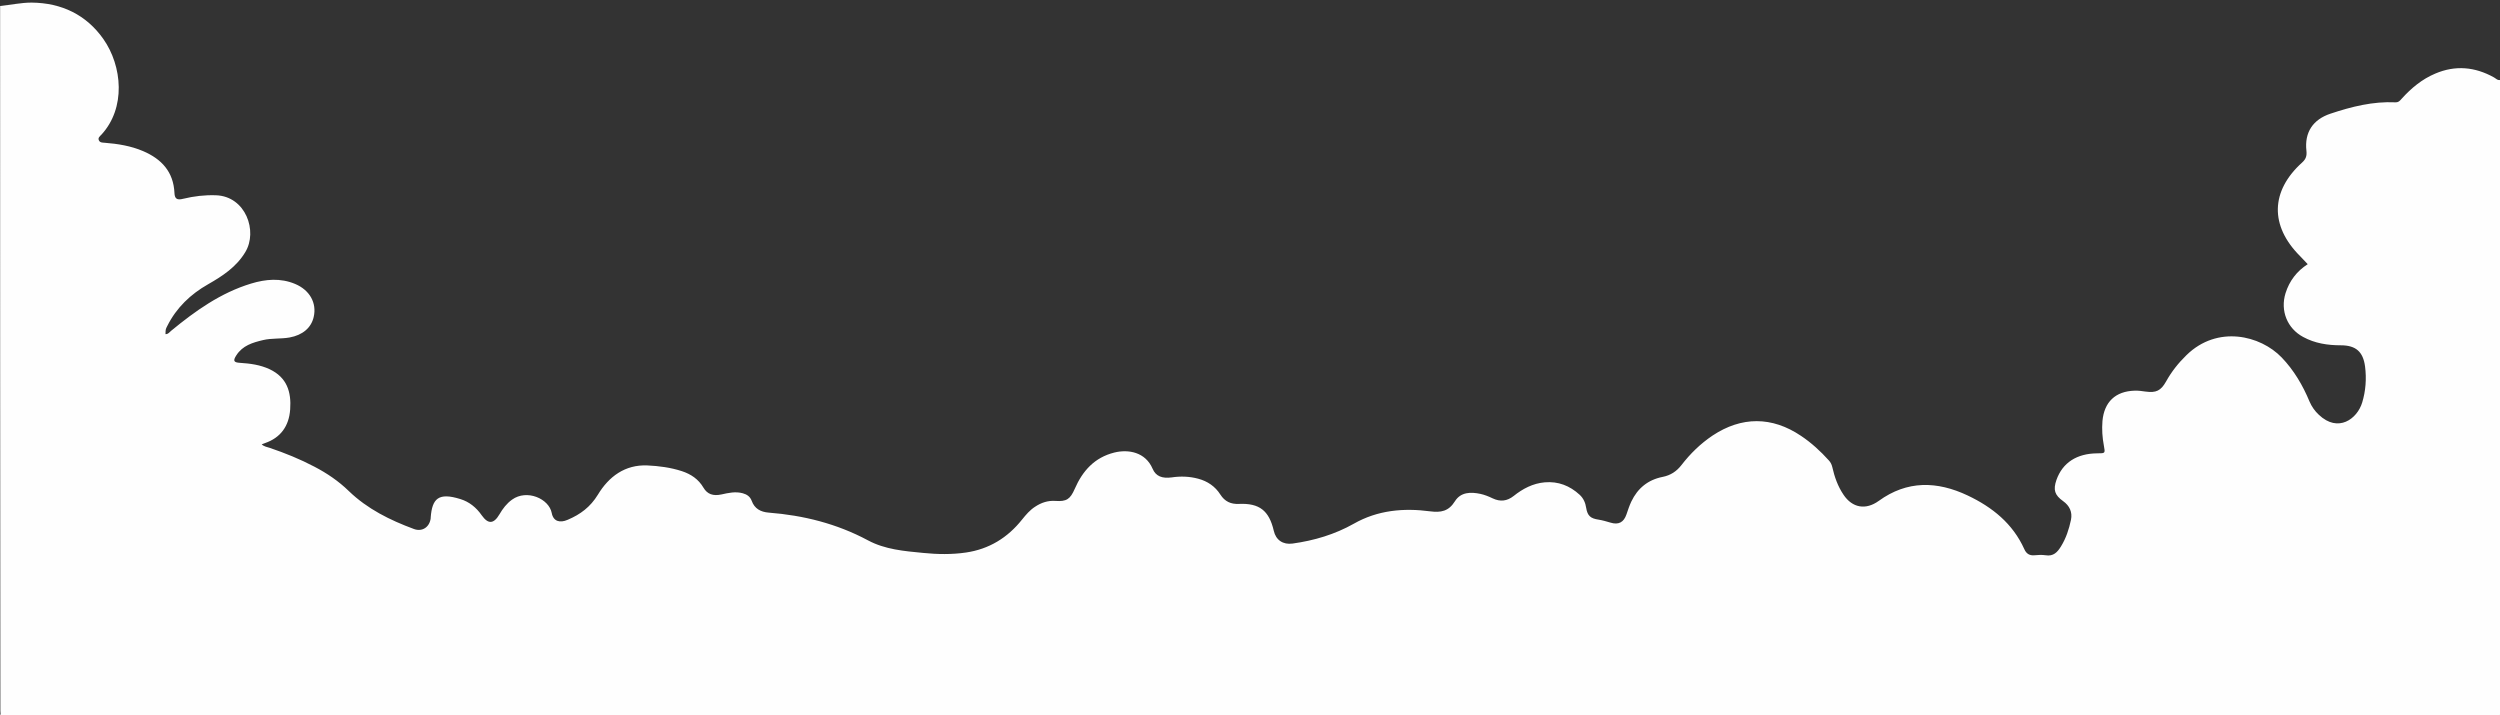 <svg xmlns="http://www.w3.org/2000/svg" xmlns:xlink="http://www.w3.org/1999/xlink" id="Capa_1" x="0px" y="0px" viewBox="0 0 1923 549.6" overflow="visible" xml:space="preserve"><rect x="0" y="0" width="1923" height="549.6" fill="#333333" stroke="none"/><path fill="#FEFEFE" d="M0.1,4.6c8.1-0.8,16-2.6,24.2-2.6c23.1,0.2,42.1,9.4,55.2,28c14.6,20.8,17.5,53.1-1.6,73.7 c-1.1,1.1-2.8,2.4-1.8,4.3c0.8,1.7,2.6,1.7,4.3,1.8c10.2,0.8,20.2,2.4,29.6,6.4c14.3,6.1,23.5,16,24.2,32.3c0.2,4.5,2.1,5.6,6.7,4.4 c8.3-2,16.6-3,25.2-2.7c23,0.8,32.3,27.7,22.6,43.7c-6.9,11.5-17.5,18.4-28.7,24.8c-13.4,7.6-24.3,18-31.3,32 c-1.4,2.7-1.3,2.7-1.4,6.3c2.1,0.2,3.1-1.6,4.4-2.6c18.6-15.3,38.1-29.2,61.5-36.3c11.2-3.4,22.6-4.4,33.8,0.3 c11.2,4.7,16.8,14.6,14.3,25.4c-1.9,8.4-8.6,14-18.6,15.8c-6.7,1.2-13.7,0.4-20.4,2c-8,1.9-15.7,4.2-20.5,11.7 c-2.7,4.2-2.1,5.5,2.8,5.8c7.8,0.5,15.5,1.5,22.8,4.9c13.3,6.3,16.8,17.4,15.8,31c-0.9,12.8-7.4,21.7-19.3,25.8 c-0.8,0.3-1.5,0.6-2.6,1c1.9,1.8,4.2,2,6.2,2.7c11.8,4,23.4,8.7,34.4,14.5c9.6,5,18.6,11.1,26.4,18.7c14.3,13.8,31.7,22.4,50.1,29.2 c6.4,2.4,12.1-1.5,12.9-8.3c0-0.2,0-0.3,0-0.5c1.1-14.7,6-19.5,22.9-14.2c6.8,2.1,12.2,6.5,16.3,12.4c5,7.1,9.3,6.8,13.7-0.7 c2.5-4.3,5.5-8.3,9.7-11.3c11.4-8.2,28.4-0.7,30.5,10.3c1.2,6.4,6.2,7.9,12.3,5.2c9.7-4.1,17.4-9.8,23.2-19.3 c8.4-13.9,20.8-23.2,38-22.5c8.9,0.4,18,1.6,26.6,4.4c7,2.3,12.8,6.2,16.6,12.7c3,5.1,7.5,6.6,13.9,5.2c5.4-1.2,10.7-2.4,16.3-0.9 c3.3,0.9,5.7,2.6,6.9,5.8c2.2,6.1,6.9,8.6,13.1,9.1c26.8,2.1,52.4,8.5,76.3,21.3c13.2,7.1,28,8.3,42.5,9.7c10.9,1.1,22,1.3,32.9-0.3 c17.8-2.6,32.1-11.4,43.2-25.4c3-3.7,6-7.3,10.1-9.9c4.7-3.1,9.8-4.8,15.5-4.4c8.6,0.6,11.4-1.3,14.9-9.3 c6-13.8,15.2-24.1,30.4-27.9c10.8-2.7,24-0.4,29.5,12.5c2.5,5.8,7.4,7.6,14.7,6.6c6.8-1,13.6-0.8,20.3,1c7.2,1.9,13.1,5.9,17.1,12.2 c3.4,5.3,8,7.5,14.3,7.2c15.8-0.7,23.2,5.2,26.8,20.7c1.6,7.1,7.1,10.8,14.4,9.8c16.6-2.3,32.5-7,47.2-15.3 c18.3-10.4,38.2-12.2,58.6-9.5c8.3,1.1,14.3,0,19.1-7.7c4.5-7.2,12.2-7.3,19.7-5.7c3.2,0.7,6.4,2,9.3,3.4c5.9,2.8,11.1,2.2,16.2-1.8 c7-5.6,14.8-9.7,23.9-10.5c10.4-0.9,19.3,2.6,26.9,9.6c2.9,2.7,4.4,6.1,5,10.1c1,6.1,3.4,8.1,9.5,9c3.1,0.5,6.2,1.4,9.2,2.3 c6.2,1.9,10.2-0.2,12.3-6.4c1.1-3.3,2.2-6.6,3.7-9.8c4.9-10.3,12.9-16.8,24.2-19c6-1.2,10.6-4.2,14.4-9.1 c6.8-8.8,14.6-16.4,23.8-22.6c22.4-14.9,45.8-14.9,68.2,0.2c7.9,5.3,14.9,11.7,21.3,18.8c1.4,1.5,2.2,3.1,2.7,5.2 c1.7,7.5,4.2,14.7,8.6,21.2c6.8,10.2,17.1,12,27.1,4.8c21.9-15.9,44.9-15.3,68.4-4.2c19,9,34.7,21.6,43.6,41.3 c1.5,3.4,3.9,5.1,7.9,4.7c2.8-0.3,5.7-0.4,8.5,0c6,1,9.1-2.4,11.8-6.8c3.9-6.3,6.2-13.3,7.7-20.5c1.2-5.9-1.1-10.8-6-14.3 c-6.6-4.7-7.8-8.7-5.2-16.3c4.7-13.3,15.6-20.4,31.5-20.5c6.1,0,6.1,0,5-5.9c-1.2-6.3-1.6-12.6-1.1-18.9c1.3-14.7,10-23,24.8-23.4 c2.8-0.1,5.6,0.3,8.4,0.7c8,1.1,11.7-0.6,15.7-7.7c4.2-7.6,9.5-14.3,15.8-20.4c23.8-23.2,56.8-15.2,73.2,1.9 c9.4,9.8,16.2,21.4,21.4,33.9c1.7,3.9,4,7.2,7.1,10.1c14.9,14.2,29.6,3.2,33.4-9.4c2.7-8.9,3.4-18.3,2.2-27.7 c-1.5-11.4-7.1-16.3-18.7-16.3c-10.1,0-19.9-1.5-28.9-6.4c-12.3-6.6-17.7-20.2-13.6-33.6c3-9.6,8.8-17.1,17.1-22.4 c-2-2.1-3.9-4.2-5.9-6.2c-23.3-23.3-22.8-50,1.6-72c3-2.7,3.7-5.2,3.3-9c-1.6-14.2,5-24.1,18.6-28.6c16.2-5.4,32.6-9.5,49.8-8.7 c2.5,0.1,3.6-1.3,4.9-2.8c7.3-8.1,15.6-15,25.8-19.3c15.5-6.6,30.5-5.2,45.1,2.9c1.5,0.8,2.8,2.5,4.9,2c0,161.8,0,323.5,0.1,485.3 c0,3.6-0.6,4.7-4.5,4.7c-638-0.1-1276-0.1-1914,0c-4,0-4.5-1.1-4.5-4.7C0.1,366.1,0.1,185.3,0.1,4.6z"></path></svg>